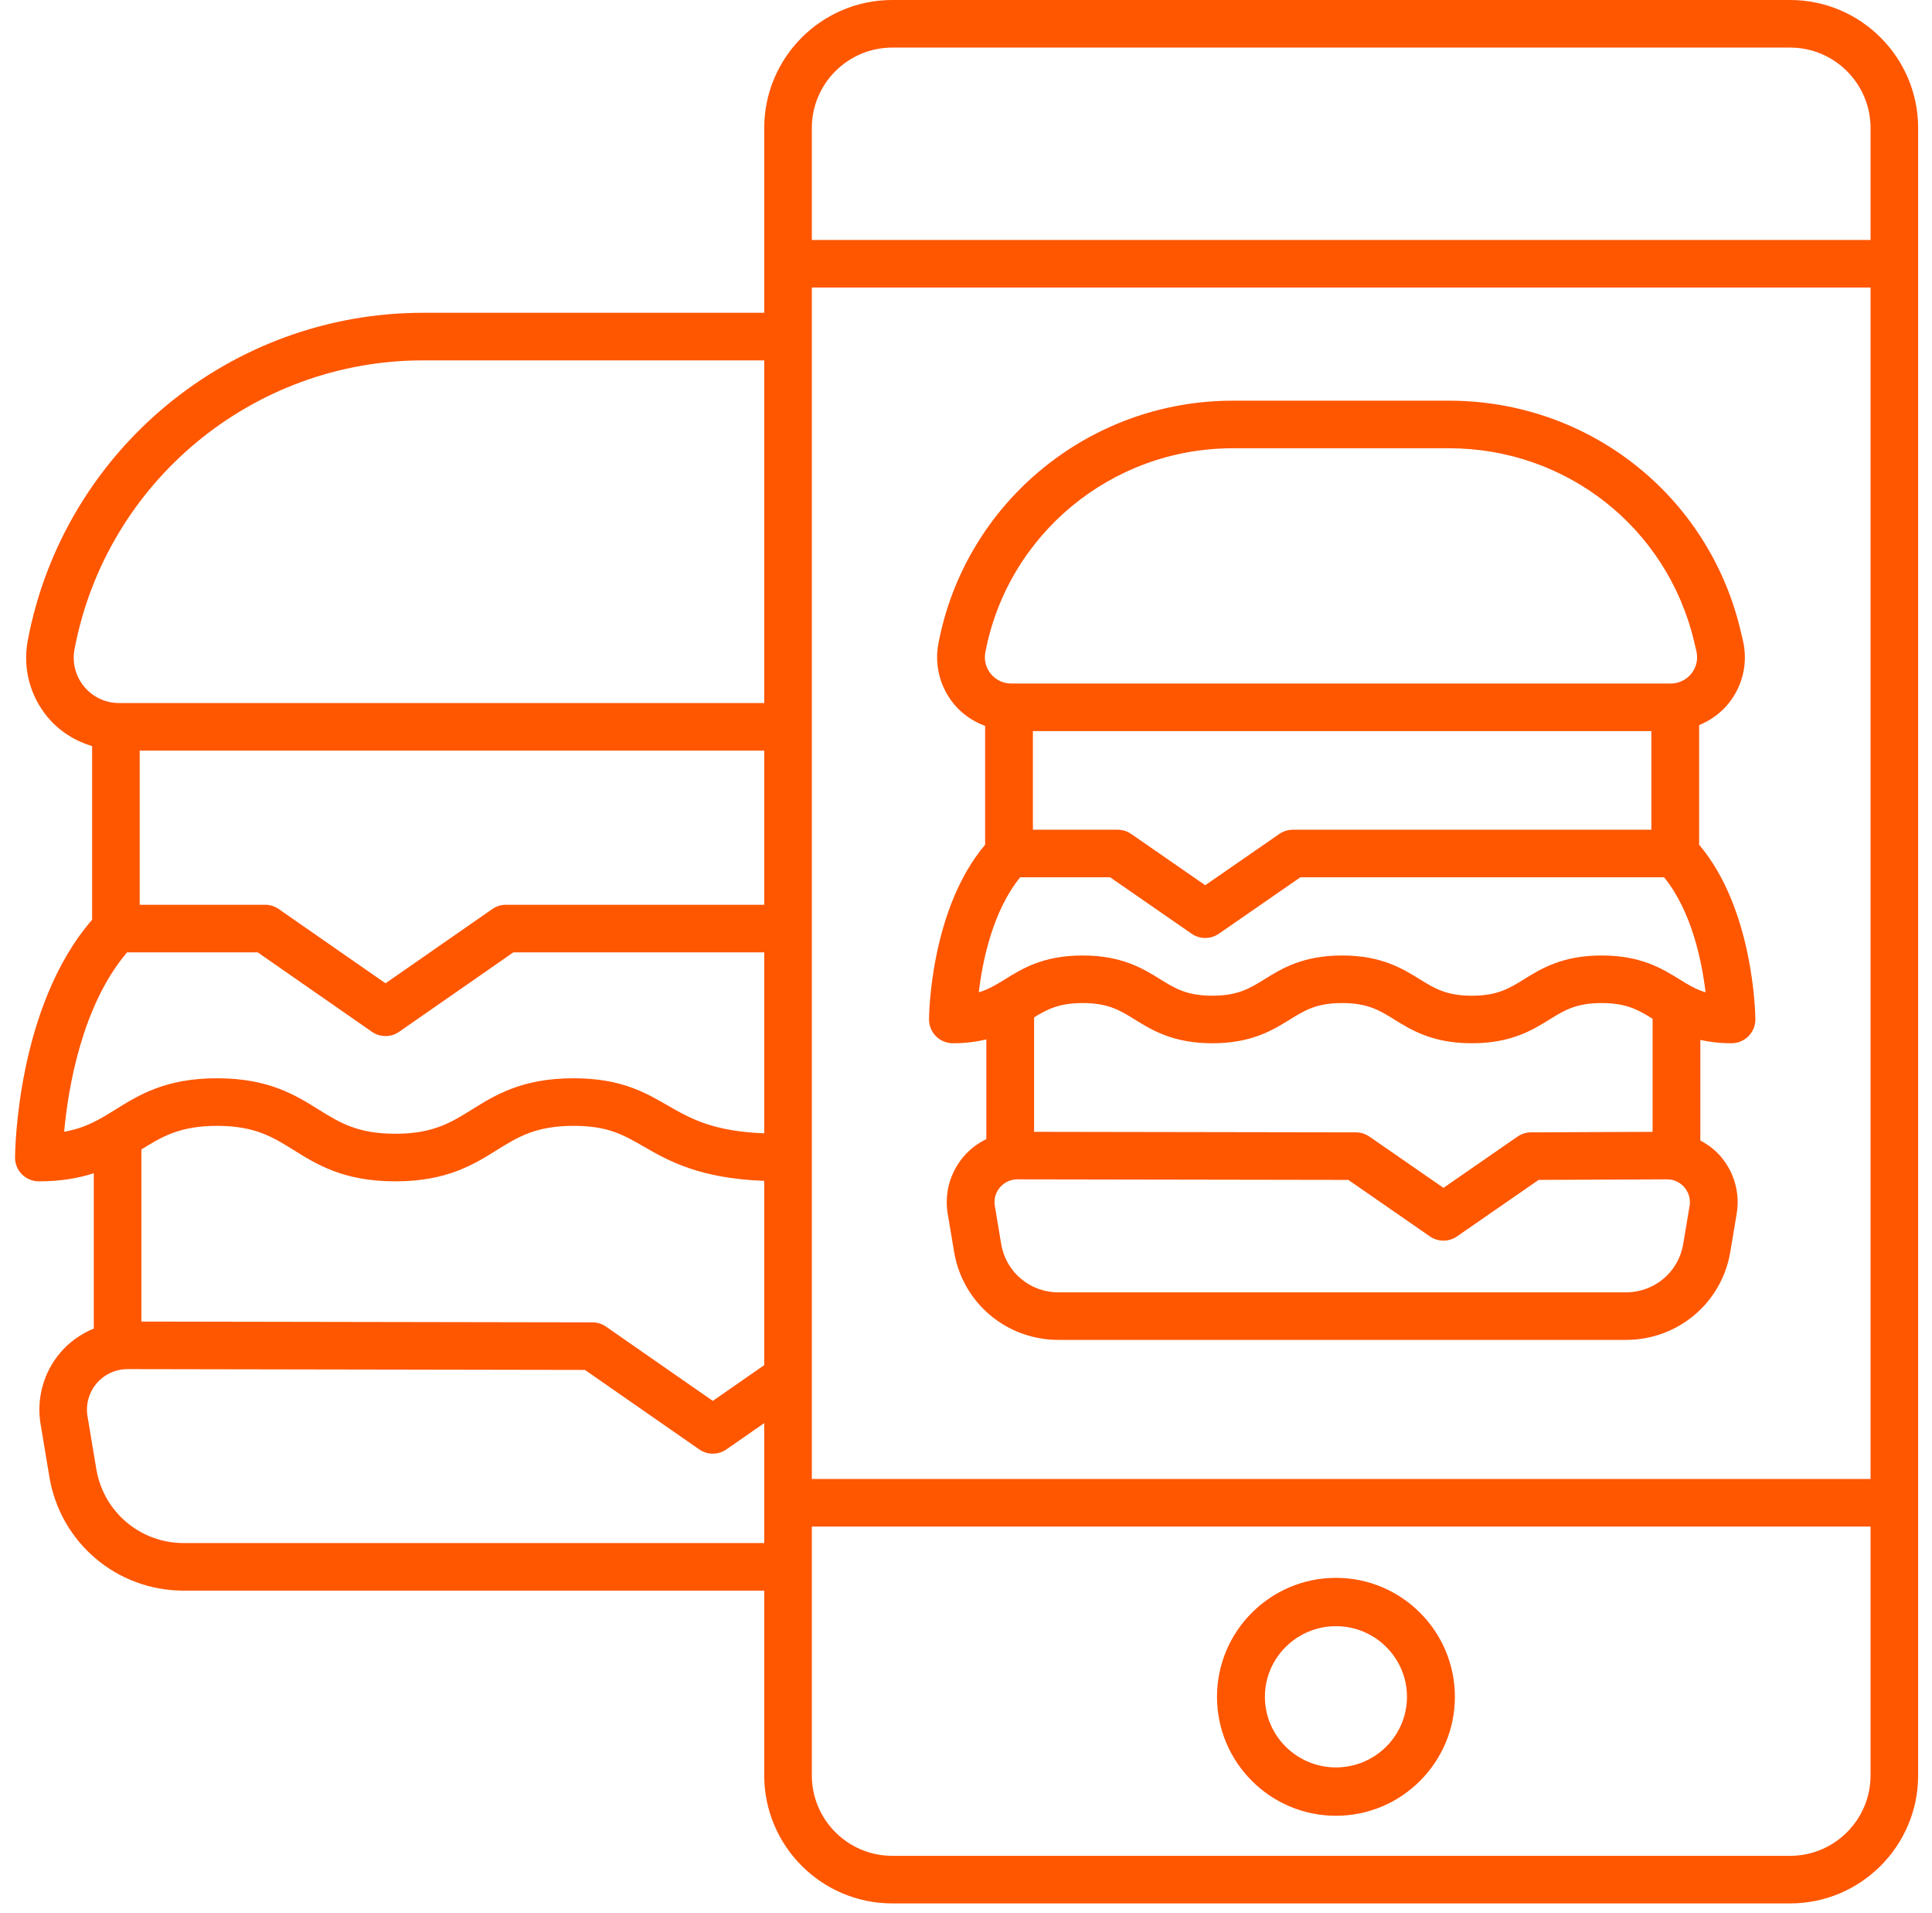 <svg width="101" height="100" viewBox="0 0 101 100" fill="none" xmlns="http://www.w3.org/2000/svg">
<path d="M93.583 0H46.644C42.954 0 39.952 3.002 39.952 6.692V16.349H22.122C12.022 16.349 3.329 23.552 1.452 33.475C1.182 34.901 1.558 36.359 2.484 37.477C3.099 38.219 3.917 38.727 4.816 39V48.075C0.883 52.597 0.787 60.168 0.786 60.498C0.784 60.828 0.914 61.146 1.148 61.381C1.381 61.615 1.698 61.747 2.029 61.747C3.206 61.747 4.126 61.575 4.903 61.322V69.442C4.236 69.719 3.63 70.138 3.151 70.703C2.274 71.738 1.899 73.099 2.122 74.438L2.581 77.191C3.155 80.639 6.109 83.141 9.605 83.141H39.952V92.797C39.952 96.487 42.954 99.489 46.644 99.489H93.583C97.273 99.489 100.275 96.487 100.275 92.797V6.692C100.275 3.002 97.273 0 93.583 0ZM11.346 58.847C13.32 58.847 14.26 59.432 15.348 60.109C16.58 60.877 17.978 61.747 20.663 61.747C23.348 61.747 24.747 60.877 25.98 60.109C27.068 59.432 28.008 58.847 29.983 58.847C31.776 58.847 32.572 59.306 33.673 59.941C34.969 60.689 36.583 61.595 39.952 61.722V71.354L37.264 73.223L31.68 69.341C31.472 69.196 31.225 69.118 30.973 69.118L7.39 69.077V60.081C8.459 59.416 9.4 58.847 11.346 58.847ZM7.303 39.234H39.952V47.291H26.447C26.194 47.291 25.946 47.368 25.738 47.514L20.154 51.396L14.57 47.514C14.362 47.368 14.114 47.291 13.861 47.291H7.303V39.234ZM42.44 15.03H97.788V77.303H42.44V15.03ZM46.644 2.487H93.583C95.902 2.487 97.788 4.373 97.788 6.692V12.542H42.44V6.692C42.44 4.373 44.325 2.487 46.644 2.487ZM3.895 33.938C5.551 25.188 13.216 18.836 22.122 18.836H39.952V36.747H6.223C5.515 36.747 4.85 36.434 4.399 35.889C3.948 35.345 3.764 34.633 3.895 33.938ZM6.645 49.778H13.471L19.444 53.931C19.657 54.08 19.906 54.154 20.154 54.154C20.402 54.154 20.651 54.08 20.864 53.931L26.837 49.778H39.952V59.238C37.274 59.13 36.117 58.479 34.916 57.787C33.7 57.086 32.443 56.36 29.983 56.36C27.297 56.36 25.899 57.23 24.666 57.998C23.578 58.675 22.638 59.26 20.663 59.26C18.689 59.26 17.75 58.675 16.662 57.998C15.428 57.23 14.031 56.36 11.346 56.36C8.661 56.36 7.264 57.23 6.031 57.998C5.219 58.503 4.49 58.957 3.354 59.155C3.553 56.949 4.262 52.569 6.645 49.778ZM9.605 80.654C7.33 80.654 5.408 79.026 5.034 76.782L4.575 74.029C4.473 73.413 4.645 72.787 5.048 72.311C5.452 71.835 6.041 71.562 6.662 71.562L30.579 71.604L36.554 75.758C36.98 76.056 37.548 76.056 37.974 75.758L39.952 74.383V80.654H9.605ZM93.583 97.002H46.644C44.325 97.002 42.44 95.116 42.44 92.797V79.79H97.788V92.797C97.788 95.116 95.902 97.002 93.583 97.002Z" fill="#FF5600"/>
<path d="M69.84 82.472C66.411 82.472 63.622 85.261 63.622 88.69C63.622 92.119 66.411 94.908 69.84 94.908C73.268 94.908 76.058 92.119 76.058 88.69C76.058 85.261 73.268 82.472 69.84 82.472ZM69.84 92.381C67.792 92.381 66.126 90.725 66.126 88.69C66.126 86.654 67.792 84.998 69.84 84.998C71.888 84.998 73.553 86.654 73.553 88.69C73.553 90.725 71.888 92.381 69.84 92.381Z" fill="#FF5600"/>
<path d="M90.518 54.529C90.85 54.529 91.169 54.398 91.403 54.163C91.638 53.928 91.768 53.61 91.766 53.278C91.764 53.037 91.688 47.535 88.826 44.152V37.901C89.425 37.653 89.964 37.271 90.38 36.748C91.12 35.816 91.387 34.619 91.112 33.464L90.989 32.945C89.311 25.879 83.046 20.944 75.754 20.944H64.44C56.925 20.944 50.455 26.281 49.058 33.634C48.842 34.768 49.143 35.927 49.882 36.816C50.317 37.339 50.88 37.71 51.5 37.944V44.153C48.638 47.536 48.568 53.038 48.567 53.28C48.565 53.611 48.696 53.928 48.93 54.163C49.165 54.398 49.483 54.529 49.815 54.529C50.495 54.529 51.064 54.449 51.564 54.328V59.54C51.113 59.761 50.703 60.066 50.37 60.458C49.666 61.285 49.365 62.372 49.544 63.441L49.879 65.437C50.325 68.101 52.617 70.034 55.329 70.034H85.005C87.717 70.034 90.009 68.101 90.455 65.437L90.789 63.44C90.968 62.372 90.667 61.284 89.963 60.458C89.661 60.102 89.29 59.827 88.889 59.612V54.356C89.361 54.46 89.891 54.529 90.518 54.529ZM80.037 59.187C79.784 59.189 79.538 59.266 79.33 59.41L75.461 62.088L71.592 59.41C71.384 59.266 71.136 59.188 70.882 59.187L54.06 59.159V53.175C54.752 52.752 55.373 52.428 56.597 52.428C57.935 52.428 58.55 52.809 59.328 53.291C60.218 53.842 61.326 54.529 63.378 54.529C65.431 54.529 66.539 53.843 67.429 53.291C68.207 52.809 68.822 52.428 70.161 52.428C71.502 52.428 72.117 52.809 72.895 53.291C73.785 53.843 74.894 54.529 76.947 54.529C78.999 54.529 80.107 53.843 80.998 53.291C81.776 52.809 82.391 52.428 83.73 52.428C85.028 52.428 85.648 52.788 86.393 53.248V59.16L80.037 59.187ZM53.997 38.213H86.33V43.369H67.589C67.334 43.369 67.085 43.447 66.876 43.592L63.007 46.27L59.139 43.592C58.93 43.447 58.681 43.369 58.426 43.369H53.997V38.213ZM64.44 23.43H75.754C81.883 23.43 87.149 27.578 88.56 33.517L88.683 34.036C88.78 34.448 88.686 34.874 88.422 35.206C88.159 35.537 87.764 35.727 87.339 35.727H52.867C52.455 35.727 52.067 35.546 51.804 35.23C51.541 34.914 51.434 34.5 51.511 34.097C52.685 27.916 58.123 23.43 64.44 23.43ZM53.333 45.855H58.035L62.295 48.804C62.509 48.953 62.758 49.027 63.007 49.027C63.257 49.027 63.506 48.953 63.72 48.804L67.98 45.855H86.994C88.436 47.625 88.973 50.251 89.162 51.867C88.639 51.71 88.24 51.463 87.784 51.18C86.893 50.628 85.784 49.942 83.73 49.942C81.677 49.942 80.569 50.629 79.679 51.181C78.901 51.662 78.286 52.044 76.947 52.044C75.607 52.044 74.992 51.662 74.214 51.181C73.323 50.629 72.215 49.942 70.161 49.942C68.109 49.942 67.001 50.629 66.11 51.181C65.332 51.662 64.717 52.044 63.378 52.044C62.039 52.044 61.425 51.662 60.647 51.181C59.757 50.629 58.649 49.942 56.597 49.942C54.545 49.942 53.437 50.629 52.547 51.181C52.091 51.463 51.691 51.71 51.169 51.867C51.357 50.251 51.891 47.625 53.333 45.855ZM88.327 63.032L87.993 65.028C87.749 66.489 86.492 67.549 85.005 67.549H55.329C53.842 67.549 52.585 66.489 52.341 65.028L52.007 63.032C51.928 62.557 52.14 62.222 52.274 62.065C52.408 61.907 52.706 61.643 53.187 61.643L70.487 61.672L74.748 64.622C75.176 64.92 75.745 64.92 76.173 64.622L80.436 61.671L87.146 61.643C87.628 61.643 87.925 61.907 88.059 62.065C88.193 62.222 88.406 62.557 88.327 63.032Z" fill="#FF5600"/>
</svg>
